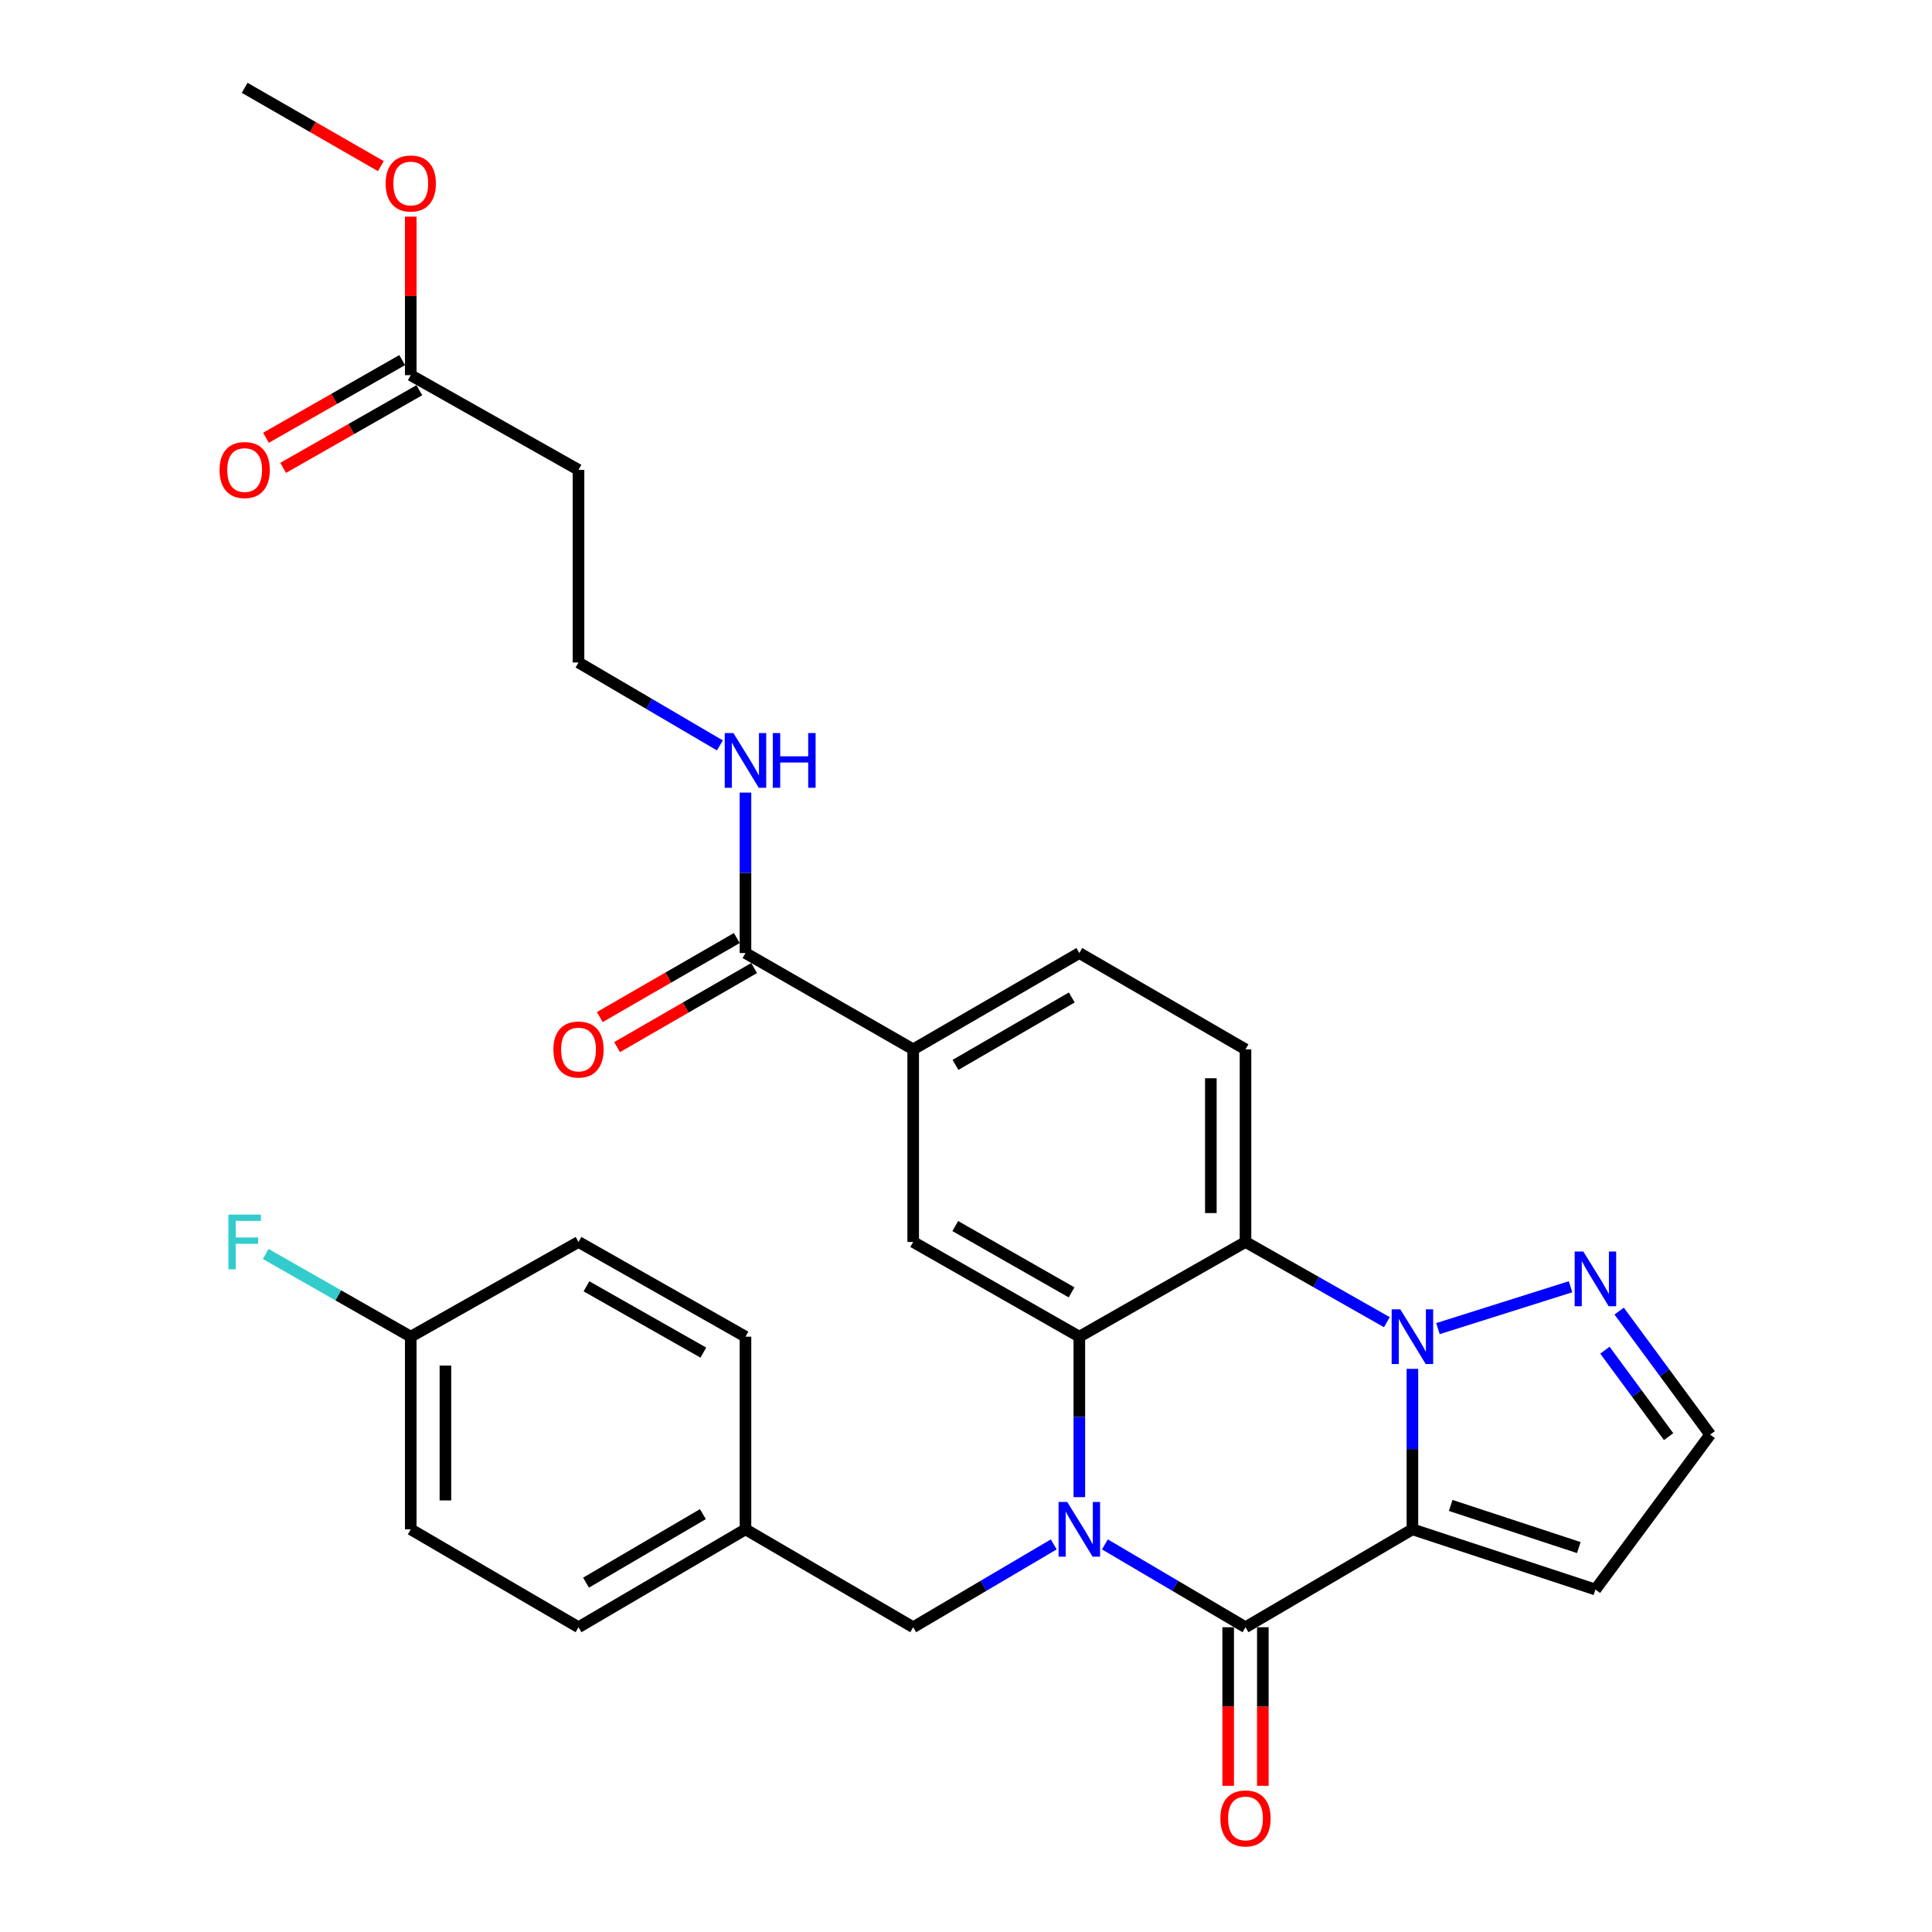 <?xml version='1.0' encoding='iso-8859-1'?>
<svg version='1.1' baseProfile='full'
              xmlns='http://www.w3.org/2000/svg'
                      xmlns:rdkit='http://www.rdkit.org/xml'
                      xmlns:xlink='http://www.w3.org/1999/xlink'
                  xml:space='preserve'
width='1000px' height='1000px' viewBox='0 0 1000 1000'>
<!-- END OF HEADER -->
<rect style='opacity:1.0;fill:#FFFFFF;stroke:none' width='1000' height='1000' x='0' y='0'> </rect>
<path class='bond-1' d='M 731.062,791.575 L 731.062,750.045' style='fill:none;fill-rule:evenodd;stroke:#000000;stroke-width:6px;stroke-linecap:butt;stroke-linejoin:miter;stroke-opacity:1' />
<path class='bond-1' d='M 731.062,750.045 L 731.062,708.515' style='fill:none;fill-rule:evenodd;stroke:#0000FF;stroke-width:6px;stroke-linecap:butt;stroke-linejoin:miter;stroke-opacity:1' />
<path class='bond-2' d='M 731.062,791.575 L 644.671,842.254' style='fill:none;fill-rule:evenodd;stroke:#000000;stroke-width:6px;stroke-linecap:butt;stroke-linejoin:miter;stroke-opacity:1' />
<path class='bond-7' d='M 731.062,791.575 L 825.793,822.734' style='fill:none;fill-rule:evenodd;stroke:#000000;stroke-width:6px;stroke-linecap:butt;stroke-linejoin:miter;stroke-opacity:1' />
<path class='bond-7' d='M 750.876,779.211 L 817.188,801.022' style='fill:none;fill-rule:evenodd;stroke:#000000;stroke-width:6px;stroke-linecap:butt;stroke-linejoin:miter;stroke-opacity:1' />
<path class='bond-0' d='M 571.895,799.374 L 608.283,820.814' style='fill:none;fill-rule:evenodd;stroke:#0000FF;stroke-width:6px;stroke-linecap:butt;stroke-linejoin:miter;stroke-opacity:1' />
<path class='bond-0' d='M 608.283,820.814 L 644.671,842.254' style='fill:none;fill-rule:evenodd;stroke:#000000;stroke-width:6px;stroke-linecap:butt;stroke-linejoin:miter;stroke-opacity:1' />
<path class='bond-3' d='M 558.659,774.922 L 558.659,733.392' style='fill:none;fill-rule:evenodd;stroke:#0000FF;stroke-width:6px;stroke-linecap:butt;stroke-linejoin:miter;stroke-opacity:1' />
<path class='bond-3' d='M 558.659,733.392 L 558.659,691.862' style='fill:none;fill-rule:evenodd;stroke:#000000;stroke-width:6px;stroke-linecap:butt;stroke-linejoin:miter;stroke-opacity:1' />
<path class='bond-11' d='M 545.424,799.375 L 509.045,820.815' style='fill:none;fill-rule:evenodd;stroke:#0000FF;stroke-width:6px;stroke-linecap:butt;stroke-linejoin:miter;stroke-opacity:1' />
<path class='bond-11' d='M 509.045,820.815 L 472.667,842.254' style='fill:none;fill-rule:evenodd;stroke:#000000;stroke-width:6px;stroke-linecap:butt;stroke-linejoin:miter;stroke-opacity:1' />
<path class='bond-4' d='M 717.839,684.358 L 681.255,663.598' style='fill:none;fill-rule:evenodd;stroke:#0000FF;stroke-width:6px;stroke-linecap:butt;stroke-linejoin:miter;stroke-opacity:1' />
<path class='bond-4' d='M 681.255,663.598 L 644.671,642.837' style='fill:none;fill-rule:evenodd;stroke:#000000;stroke-width:6px;stroke-linecap:butt;stroke-linejoin:miter;stroke-opacity:1' />
<path class='bond-5' d='M 744.286,687.688 L 812.917,666.024' style='fill:none;fill-rule:evenodd;stroke:#0000FF;stroke-width:6px;stroke-linecap:butt;stroke-linejoin:miter;stroke-opacity:1' />
<path class='bond-12' d='M 635.703,842.254 L 635.703,883.296' style='fill:none;fill-rule:evenodd;stroke:#000000;stroke-width:6px;stroke-linecap:butt;stroke-linejoin:miter;stroke-opacity:1' />
<path class='bond-12' d='M 635.703,883.296 L 635.703,924.338' style='fill:none;fill-rule:evenodd;stroke:#FF0000;stroke-width:6px;stroke-linecap:butt;stroke-linejoin:miter;stroke-opacity:1' />
<path class='bond-12' d='M 653.639,842.254 L 653.639,883.296' style='fill:none;fill-rule:evenodd;stroke:#000000;stroke-width:6px;stroke-linecap:butt;stroke-linejoin:miter;stroke-opacity:1' />
<path class='bond-12' d='M 653.639,883.296 L 653.639,924.338' style='fill:none;fill-rule:evenodd;stroke:#FF0000;stroke-width:6px;stroke-linecap:butt;stroke-linejoin:miter;stroke-opacity:1' />
<path class='bond-6' d='M 558.659,691.862 L 472.667,642.837' style='fill:none;fill-rule:evenodd;stroke:#000000;stroke-width:6px;stroke-linecap:butt;stroke-linejoin:miter;stroke-opacity:1' />
<path class='bond-6' d='M 554.643,668.927 L 494.449,634.609' style='fill:none;fill-rule:evenodd;stroke:#000000;stroke-width:6px;stroke-linecap:butt;stroke-linejoin:miter;stroke-opacity:1' />
<path class='bond-31' d='M 558.659,691.862 L 644.671,642.837' style='fill:none;fill-rule:evenodd;stroke:#000000;stroke-width:6px;stroke-linecap:butt;stroke-linejoin:miter;stroke-opacity:1' />
<path class='bond-10' d='M 644.671,642.837 L 644.671,543.144' style='fill:none;fill-rule:evenodd;stroke:#000000;stroke-width:6px;stroke-linecap:butt;stroke-linejoin:miter;stroke-opacity:1' />
<path class='bond-10' d='M 626.736,627.883 L 626.736,558.098' style='fill:none;fill-rule:evenodd;stroke:#000000;stroke-width:6px;stroke-linecap:butt;stroke-linejoin:miter;stroke-opacity:1' />
<path class='bond-30' d='M 838.072,678.622 L 861.626,710.586' style='fill:none;fill-rule:evenodd;stroke:#0000FF;stroke-width:6px;stroke-linecap:butt;stroke-linejoin:miter;stroke-opacity:1' />
<path class='bond-30' d='M 861.626,710.586 L 885.181,742.551' style='fill:none;fill-rule:evenodd;stroke:#000000;stroke-width:6px;stroke-linecap:butt;stroke-linejoin:miter;stroke-opacity:1' />
<path class='bond-30' d='M 830.699,698.851 L 847.188,721.226' style='fill:none;fill-rule:evenodd;stroke:#0000FF;stroke-width:6px;stroke-linecap:butt;stroke-linejoin:miter;stroke-opacity:1' />
<path class='bond-30' d='M 847.188,721.226 L 863.676,743.601' style='fill:none;fill-rule:evenodd;stroke:#000000;stroke-width:6px;stroke-linecap:butt;stroke-linejoin:miter;stroke-opacity:1' />
<path class='bond-9' d='M 472.667,642.837 L 472.667,543.144' style='fill:none;fill-rule:evenodd;stroke:#000000;stroke-width:6px;stroke-linecap:butt;stroke-linejoin:miter;stroke-opacity:1' />
<path class='bond-14' d='M 825.793,822.734 L 885.181,742.551' style='fill:none;fill-rule:evenodd;stroke:#000000;stroke-width:6px;stroke-linecap:butt;stroke-linejoin:miter;stroke-opacity:1' />
<path class='bond-8' d='M 385.857,493.292 L 472.667,543.144' style='fill:none;fill-rule:evenodd;stroke:#000000;stroke-width:6px;stroke-linecap:butt;stroke-linejoin:miter;stroke-opacity:1' />
<path class='bond-17' d='M 381.376,485.524 L 345.913,505.981' style='fill:none;fill-rule:evenodd;stroke:#000000;stroke-width:6px;stroke-linecap:butt;stroke-linejoin:miter;stroke-opacity:1' />
<path class='bond-17' d='M 345.913,505.981 L 310.45,526.438' style='fill:none;fill-rule:evenodd;stroke:#FF0000;stroke-width:6px;stroke-linecap:butt;stroke-linejoin:miter;stroke-opacity:1' />
<path class='bond-17' d='M 390.338,501.06 L 354.875,521.517' style='fill:none;fill-rule:evenodd;stroke:#000000;stroke-width:6px;stroke-linecap:butt;stroke-linejoin:miter;stroke-opacity:1' />
<path class='bond-17' d='M 354.875,521.517 L 319.412,541.974' style='fill:none;fill-rule:evenodd;stroke:#FF0000;stroke-width:6px;stroke-linecap:butt;stroke-linejoin:miter;stroke-opacity:1' />
<path class='bond-19' d='M 385.857,493.292 L 385.857,451.767' style='fill:none;fill-rule:evenodd;stroke:#000000;stroke-width:6px;stroke-linecap:butt;stroke-linejoin:miter;stroke-opacity:1' />
<path class='bond-19' d='M 385.857,451.767 L 385.857,410.242' style='fill:none;fill-rule:evenodd;stroke:#0000FF;stroke-width:6px;stroke-linecap:butt;stroke-linejoin:miter;stroke-opacity:1' />
<path class='bond-32' d='M 472.667,543.144 L 558.659,493.292' style='fill:none;fill-rule:evenodd;stroke:#000000;stroke-width:6px;stroke-linecap:butt;stroke-linejoin:miter;stroke-opacity:1' />
<path class='bond-32' d='M 494.561,551.183 L 554.756,516.287' style='fill:none;fill-rule:evenodd;stroke:#000000;stroke-width:6px;stroke-linecap:butt;stroke-linejoin:miter;stroke-opacity:1' />
<path class='bond-15' d='M 644.671,543.144 L 558.659,493.292' style='fill:none;fill-rule:evenodd;stroke:#000000;stroke-width:6px;stroke-linecap:butt;stroke-linejoin:miter;stroke-opacity:1' />
<path class='bond-20' d='M 472.667,842.254 L 385.857,791.575' style='fill:none;fill-rule:evenodd;stroke:#000000;stroke-width:6px;stroke-linecap:butt;stroke-linejoin:miter;stroke-opacity:1' />
<path class='bond-13' d='M 212.607,194.182 L 299.436,243.207' style='fill:none;fill-rule:evenodd;stroke:#000000;stroke-width:6px;stroke-linecap:butt;stroke-linejoin:miter;stroke-opacity:1' />
<path class='bond-18' d='M 208.165,186.392 L 172.916,206.492' style='fill:none;fill-rule:evenodd;stroke:#000000;stroke-width:6px;stroke-linecap:butt;stroke-linejoin:miter;stroke-opacity:1' />
<path class='bond-18' d='M 172.916,206.492 L 137.667,226.593' style='fill:none;fill-rule:evenodd;stroke:#FF0000;stroke-width:6px;stroke-linecap:butt;stroke-linejoin:miter;stroke-opacity:1' />
<path class='bond-18' d='M 217.049,201.973 L 181.8,222.073' style='fill:none;fill-rule:evenodd;stroke:#000000;stroke-width:6px;stroke-linecap:butt;stroke-linejoin:miter;stroke-opacity:1' />
<path class='bond-18' d='M 181.8,222.073 L 146.551,242.173' style='fill:none;fill-rule:evenodd;stroke:#FF0000;stroke-width:6px;stroke-linecap:butt;stroke-linejoin:miter;stroke-opacity:1' />
<path class='bond-23' d='M 212.607,194.182 L 212.607,153.161' style='fill:none;fill-rule:evenodd;stroke:#000000;stroke-width:6px;stroke-linecap:butt;stroke-linejoin:miter;stroke-opacity:1' />
<path class='bond-23' d='M 212.607,153.161 L 212.607,112.14' style='fill:none;fill-rule:evenodd;stroke:#FF0000;stroke-width:6px;stroke-linecap:butt;stroke-linejoin:miter;stroke-opacity:1' />
<path class='bond-16' d='M 299.436,243.207 L 299.436,342.9' style='fill:none;fill-rule:evenodd;stroke:#000000;stroke-width:6px;stroke-linecap:butt;stroke-linejoin:miter;stroke-opacity:1' />
<path class='bond-21' d='M 372.613,385.821 L 336.025,364.36' style='fill:none;fill-rule:evenodd;stroke:#0000FF;stroke-width:6px;stroke-linecap:butt;stroke-linejoin:miter;stroke-opacity:1' />
<path class='bond-21' d='M 336.025,364.36 L 299.436,342.9' style='fill:none;fill-rule:evenodd;stroke:#000000;stroke-width:6px;stroke-linecap:butt;stroke-linejoin:miter;stroke-opacity:1' />
<path class='bond-25' d='M 385.857,791.575 L 385.857,691.862' style='fill:none;fill-rule:evenodd;stroke:#000000;stroke-width:6px;stroke-linecap:butt;stroke-linejoin:miter;stroke-opacity:1' />
<path class='bond-26' d='M 385.857,791.575 L 299.436,842.254' style='fill:none;fill-rule:evenodd;stroke:#000000;stroke-width:6px;stroke-linecap:butt;stroke-linejoin:miter;stroke-opacity:1' />
<path class='bond-26' d='M 363.821,783.705 L 303.327,819.18' style='fill:none;fill-rule:evenodd;stroke:#000000;stroke-width:6px;stroke-linecap:butt;stroke-linejoin:miter;stroke-opacity:1' />
<path class='bond-22' d='M 212.607,691.862 L 212.607,791.575' style='fill:none;fill-rule:evenodd;stroke:#000000;stroke-width:6px;stroke-linecap:butt;stroke-linejoin:miter;stroke-opacity:1' />
<path class='bond-22' d='M 230.543,706.819 L 230.543,776.618' style='fill:none;fill-rule:evenodd;stroke:#000000;stroke-width:6px;stroke-linecap:butt;stroke-linejoin:miter;stroke-opacity:1' />
<path class='bond-24' d='M 212.607,691.862 L 175.068,670.456' style='fill:none;fill-rule:evenodd;stroke:#000000;stroke-width:6px;stroke-linecap:butt;stroke-linejoin:miter;stroke-opacity:1' />
<path class='bond-24' d='M 175.068,670.456 L 137.529,649.05' style='fill:none;fill-rule:evenodd;stroke:#33CCCC;stroke-width:6px;stroke-linecap:butt;stroke-linejoin:miter;stroke-opacity:1' />
<path class='bond-33' d='M 212.607,691.862 L 299.436,642.837' style='fill:none;fill-rule:evenodd;stroke:#000000;stroke-width:6px;stroke-linecap:butt;stroke-linejoin:miter;stroke-opacity:1' />
<path class='bond-29' d='M 197.128,85.995 L 161.881,65.725' style='fill:none;fill-rule:evenodd;stroke:#FF0000;stroke-width:6px;stroke-linecap:butt;stroke-linejoin:miter;stroke-opacity:1' />
<path class='bond-29' d='M 161.881,65.725 L 126.635,45.455' style='fill:none;fill-rule:evenodd;stroke:#000000;stroke-width:6px;stroke-linecap:butt;stroke-linejoin:miter;stroke-opacity:1' />
<path class='bond-27' d='M 385.857,691.862 L 299.436,642.837' style='fill:none;fill-rule:evenodd;stroke:#000000;stroke-width:6px;stroke-linecap:butt;stroke-linejoin:miter;stroke-opacity:1' />
<path class='bond-27' d='M 364.044,700.109 L 303.55,665.792' style='fill:none;fill-rule:evenodd;stroke:#000000;stroke-width:6px;stroke-linecap:butt;stroke-linejoin:miter;stroke-opacity:1' />
<path class='bond-28' d='M 299.436,842.254 L 212.607,791.575' style='fill:none;fill-rule:evenodd;stroke:#000000;stroke-width:6px;stroke-linecap:butt;stroke-linejoin:miter;stroke-opacity:1' />
<path  class='atom-1' d='M 552.399 777.415
L 561.679 792.415
Q 562.599 793.895, 564.079 796.575
Q 565.559 799.255, 565.639 799.415
L 565.639 777.415
L 569.399 777.415
L 569.399 805.735
L 565.519 805.735
L 555.559 789.335
Q 554.399 787.415, 553.159 785.215
Q 551.959 783.015, 551.599 782.335
L 551.599 805.735
L 547.919 805.735
L 547.919 777.415
L 552.399 777.415
' fill='#0000FF'/>
<path  class='atom-2' d='M 724.802 677.702
L 734.082 692.702
Q 735.002 694.182, 736.482 696.862
Q 737.962 699.542, 738.042 699.702
L 738.042 677.702
L 741.802 677.702
L 741.802 706.022
L 737.922 706.022
L 727.962 689.622
Q 726.802 687.702, 725.562 685.502
Q 724.362 683.302, 724.002 682.622
L 724.002 706.022
L 720.322 706.022
L 720.322 677.702
L 724.802 677.702
' fill='#0000FF'/>
<path  class='atom-6' d='M 819.533 647.799
L 828.813 662.799
Q 829.733 664.279, 831.213 666.959
Q 832.693 669.639, 832.773 669.799
L 832.773 647.799
L 836.533 647.799
L 836.533 676.119
L 832.653 676.119
L 822.693 659.719
Q 821.533 657.799, 820.293 655.599
Q 819.093 653.399, 818.733 652.719
L 818.733 676.119
L 815.053 676.119
L 815.053 647.799
L 819.533 647.799
' fill='#0000FF'/>
<path  class='atom-13' d='M 631.671 941.21
Q 631.671 934.41, 635.031 930.61
Q 638.391 926.81, 644.671 926.81
Q 650.951 926.81, 654.311 930.61
Q 657.671 934.41, 657.671 941.21
Q 657.671 948.09, 654.271 952.01
Q 650.871 955.89, 644.671 955.89
Q 638.431 955.89, 635.031 952.01
Q 631.671 948.13, 631.671 941.21
M 644.671 952.69
Q 648.991 952.69, 651.311 949.81
Q 653.671 946.89, 653.671 941.21
Q 653.671 935.65, 651.311 932.85
Q 648.991 930.01, 644.671 930.01
Q 640.351 930.01, 637.991 932.81
Q 635.671 935.61, 635.671 941.21
Q 635.671 946.93, 637.991 949.81
Q 640.351 952.69, 644.671 952.69
' fill='#FF0000'/>
<path  class='atom-18' d='M 286.436 543.224
Q 286.436 536.424, 289.796 532.624
Q 293.156 528.824, 299.436 528.824
Q 305.716 528.824, 309.076 532.624
Q 312.436 536.424, 312.436 543.224
Q 312.436 550.104, 309.036 554.024
Q 305.636 557.904, 299.436 557.904
Q 293.196 557.904, 289.796 554.024
Q 286.436 550.144, 286.436 543.224
M 299.436 554.704
Q 303.756 554.704, 306.076 551.824
Q 308.436 548.904, 308.436 543.224
Q 308.436 537.664, 306.076 534.864
Q 303.756 532.024, 299.436 532.024
Q 295.116 532.024, 292.756 534.824
Q 290.436 537.624, 290.436 543.224
Q 290.436 548.944, 292.756 551.824
Q 295.116 554.704, 299.436 554.704
' fill='#FF0000'/>
<path  class='atom-19' d='M 113.635 243.287
Q 113.635 236.487, 116.995 232.687
Q 120.355 228.887, 126.635 228.887
Q 132.915 228.887, 136.275 232.687
Q 139.635 236.487, 139.635 243.287
Q 139.635 250.167, 136.235 254.087
Q 132.835 257.967, 126.635 257.967
Q 120.395 257.967, 116.995 254.087
Q 113.635 250.207, 113.635 243.287
M 126.635 254.767
Q 130.955 254.767, 133.275 251.887
Q 135.635 248.967, 135.635 243.287
Q 135.635 237.727, 133.275 234.927
Q 130.955 232.087, 126.635 232.087
Q 122.315 232.087, 119.955 234.887
Q 117.635 237.687, 117.635 243.287
Q 117.635 249.007, 119.955 251.887
Q 122.315 254.767, 126.635 254.767
' fill='#FF0000'/>
<path  class='atom-20' d='M 379.597 379.429
L 388.877 394.429
Q 389.797 395.909, 391.277 398.589
Q 392.757 401.269, 392.837 401.429
L 392.837 379.429
L 396.597 379.429
L 396.597 407.749
L 392.717 407.749
L 382.757 391.349
Q 381.597 389.429, 380.357 387.229
Q 379.157 385.029, 378.797 384.349
L 378.797 407.749
L 375.117 407.749
L 375.117 379.429
L 379.597 379.429
' fill='#0000FF'/>
<path  class='atom-20' d='M 399.997 379.429
L 403.837 379.429
L 403.837 391.469
L 418.317 391.469
L 418.317 379.429
L 422.157 379.429
L 422.157 407.749
L 418.317 407.749
L 418.317 394.669
L 403.837 394.669
L 403.837 407.749
L 399.997 407.749
L 399.997 379.429
' fill='#0000FF'/>
<path  class='atom-24' d='M 199.607 94.978
Q 199.607 88.178, 202.967 84.378
Q 206.327 80.578, 212.607 80.578
Q 218.887 80.578, 222.247 84.378
Q 225.607 88.178, 225.607 94.978
Q 225.607 101.858, 222.207 105.778
Q 218.807 109.658, 212.607 109.658
Q 206.367 109.658, 202.967 105.778
Q 199.607 101.898, 199.607 94.978
M 212.607 106.458
Q 216.927 106.458, 219.247 103.578
Q 221.607 100.658, 221.607 94.978
Q 221.607 89.418, 219.247 86.618
Q 216.927 83.778, 212.607 83.778
Q 208.287 83.778, 205.927 86.578
Q 203.607 89.378, 203.607 94.978
Q 203.607 100.698, 205.927 103.578
Q 208.287 106.458, 212.607 106.458
' fill='#FF0000'/>
<path  class='atom-25' d='M 118.215 628.677
L 135.055 628.677
L 135.055 631.917
L 122.015 631.917
L 122.015 640.517
L 133.615 640.517
L 133.615 643.797
L 122.015 643.797
L 122.015 656.997
L 118.215 656.997
L 118.215 628.677
' fill='#33CCCC'/>
</svg>
